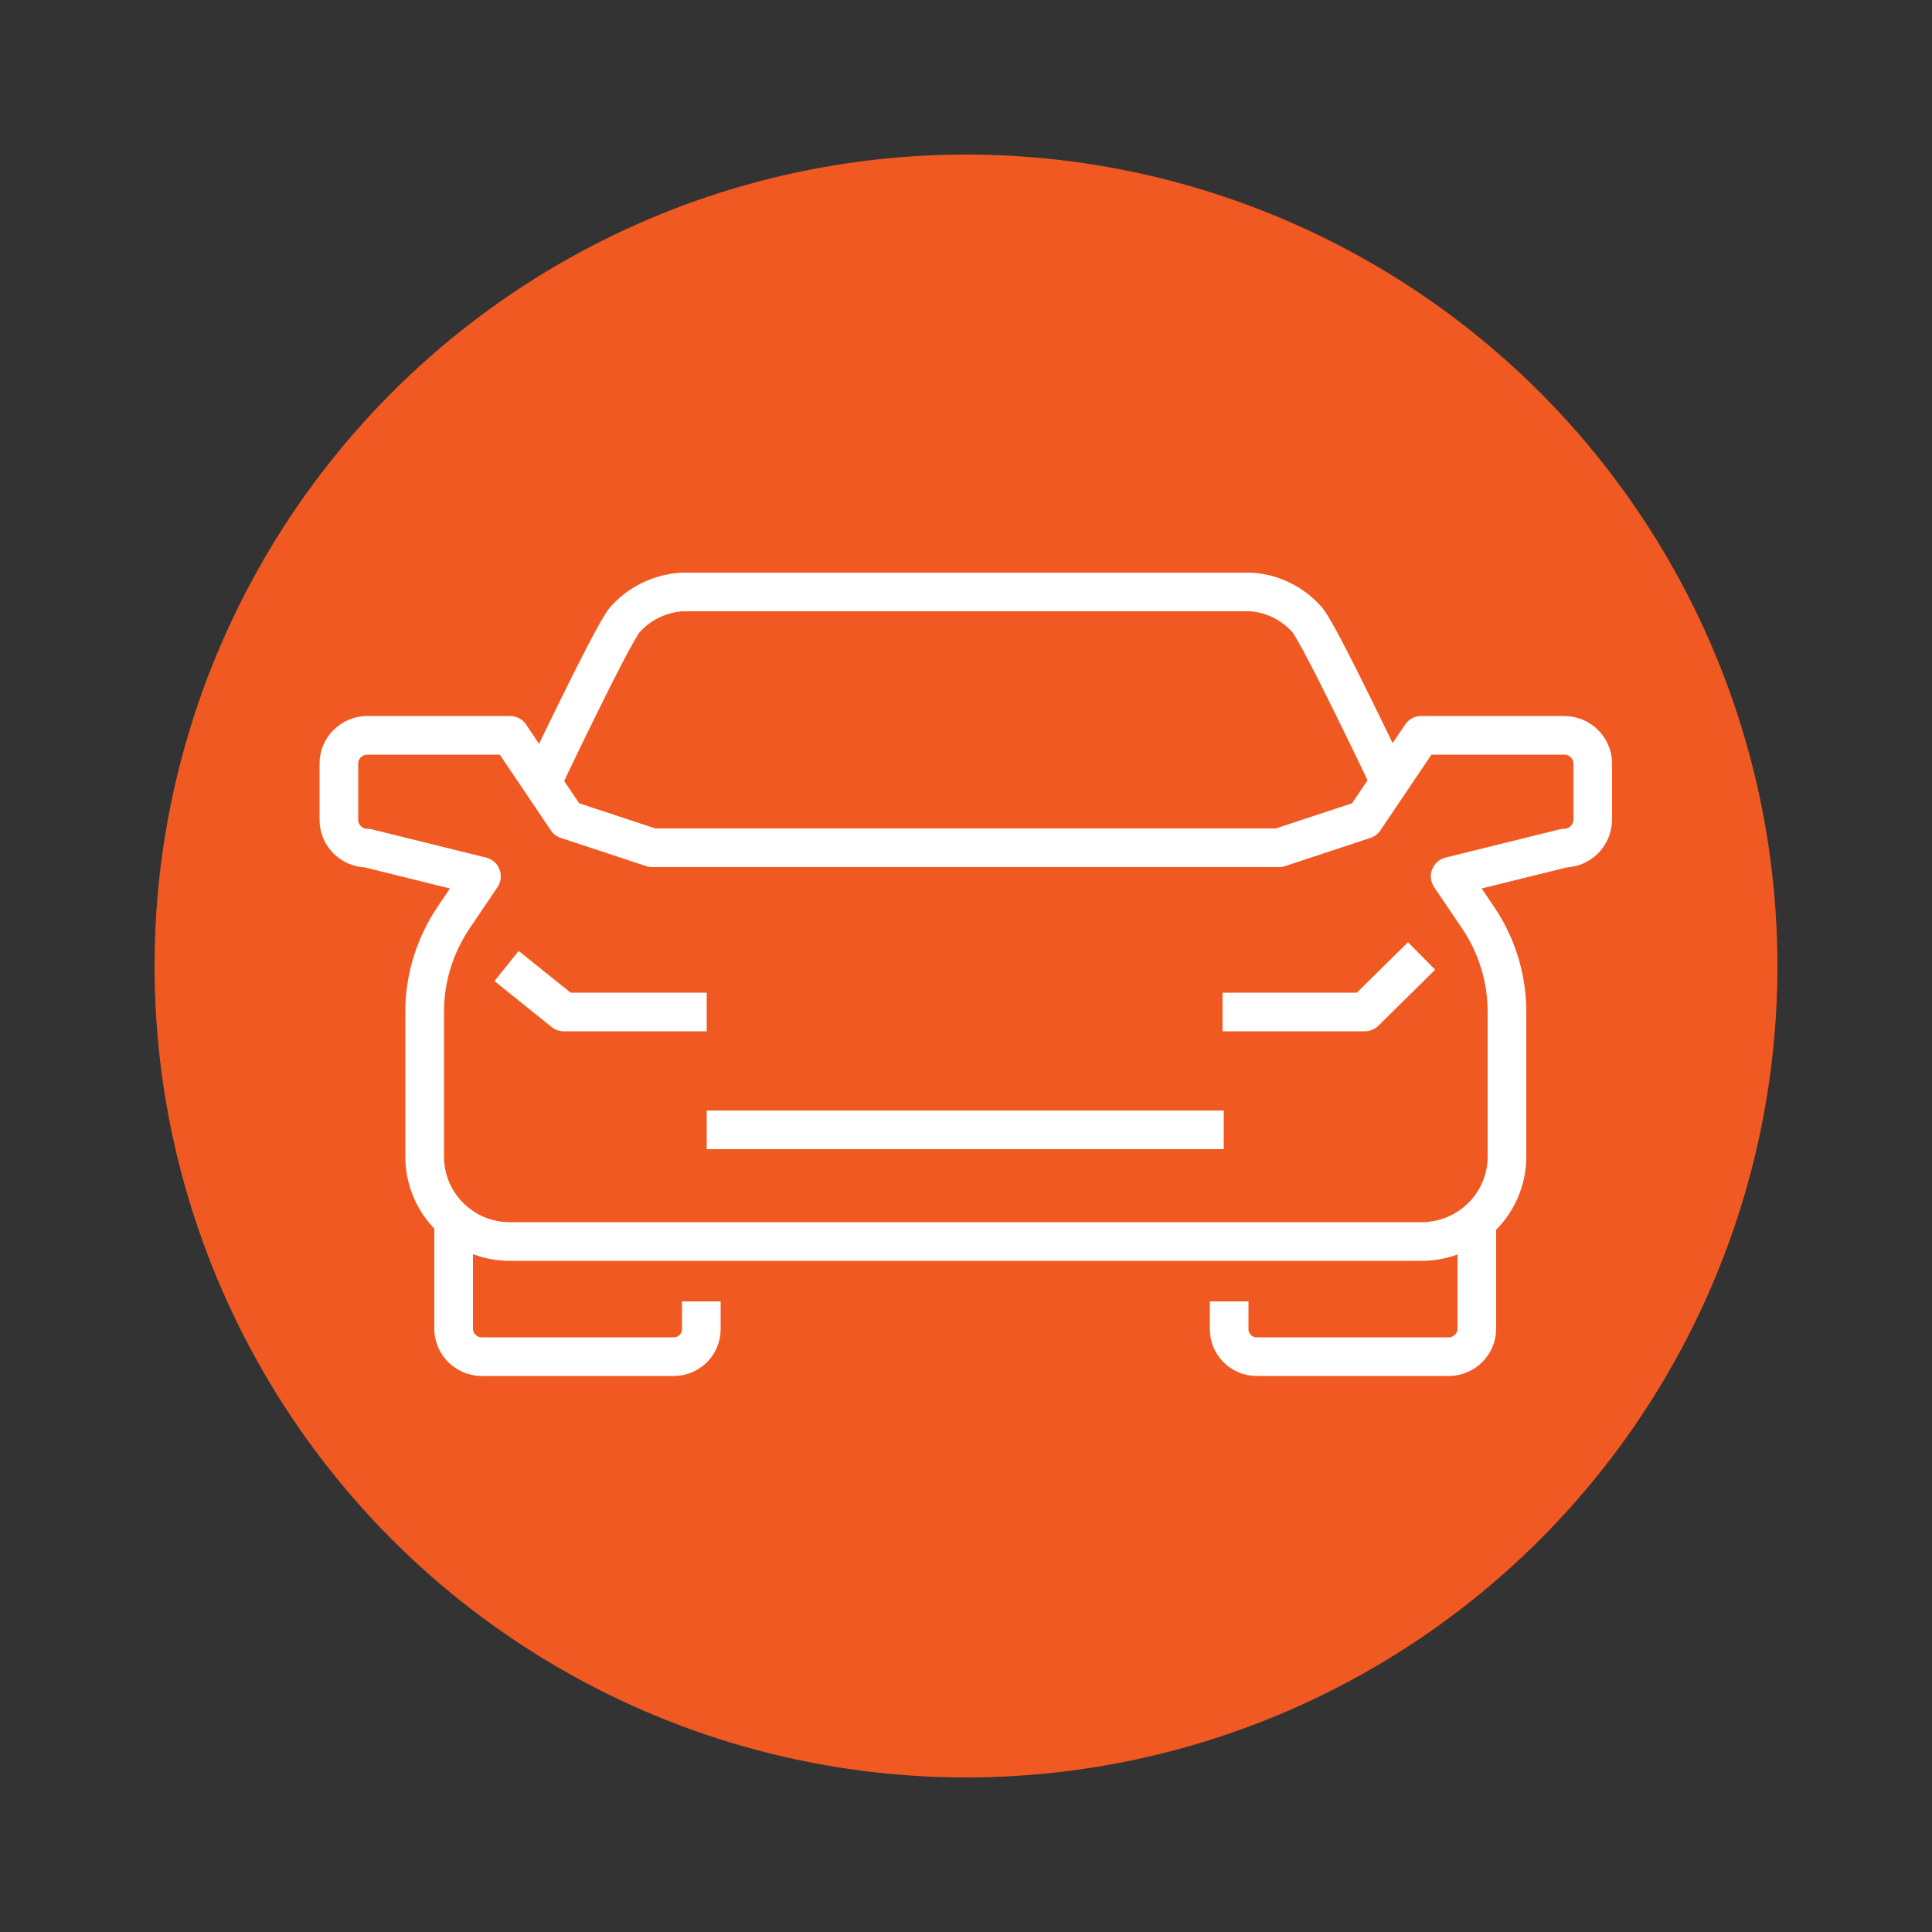 <?xml version="1.0" encoding="UTF-8"?> <svg xmlns="http://www.w3.org/2000/svg" id="Layer_1" viewBox="0 0 50 50"><rect x="0" y="0" width="50" height="50" fill="#333333" stroke="none"/><defs><style>.cls-1{fill:none;stroke:#fff;stroke-linejoin:round;}.cls-2{fill:#f05a22;stroke-width:0px;}</style></defs><circle class="cls-2" cx="25" cy="25" r="21"></circle><path id="Path_594" class="cls-1" d="m13.11,25l1.48,1.19h3.7"></path><g id="Group_837"><path id="Path_595" class="cls-1" d="m11.74,31.53v2.86c0,.39.32.71.71.72h4.99c.39,0,.71-.32.71-.71,0,0,0,0,0,0v-.72"></path></g><g id="Group_838"><path id="Path_596" class="cls-1" d="m40.46,19.03h-3.68l-1.47,2.18-2.21.73h-16.22l-2.21-.73-1.47-2.18h-3.69c-.4,0-.74.32-.74.73h0v1.46c0,.4.33.73.74.73,0,0,0,0,0,0l2.95.73-.73,1.08c-.48.72-.74,1.56-.74,2.42v3.77c.01,1.21,1,2.19,2.22,2.18h23.58c1.21,0,2.2-.97,2.21-2.18v-3.77c0-.86-.26-1.71-.74-2.42l-.73-1.08,2.95-.73c.4,0,.73-.32.74-.73,0,0,0,0,0,0v-1.46c0-.4-.33-.73-.74-.73,0,0,0,0,0,0Z"></path></g><g id="Group_839"><path id="Path_597" class="cls-1" d="m36.04,20.39s-1.87-3.95-2.21-4.35c-.38-.43-.91-.69-1.47-.72h-14.72c-.57.04-1.1.3-1.47.72-.34.4-2.21,4.35-2.21,4.35m22.83,4.35l-1.47,1.45h-3.68"></path></g><g id="Group_840"><path id="Path_598" class="cls-1" d="m38.22,31.53v2.86c0,.39-.32.71-.71.72h-4.99c-.39,0-.71-.32-.71-.71,0,0,0,0,0,0v-.72"></path></g><path id="Path_600" class="cls-1" d="m18.29,29.24h13.38"></path></svg> 